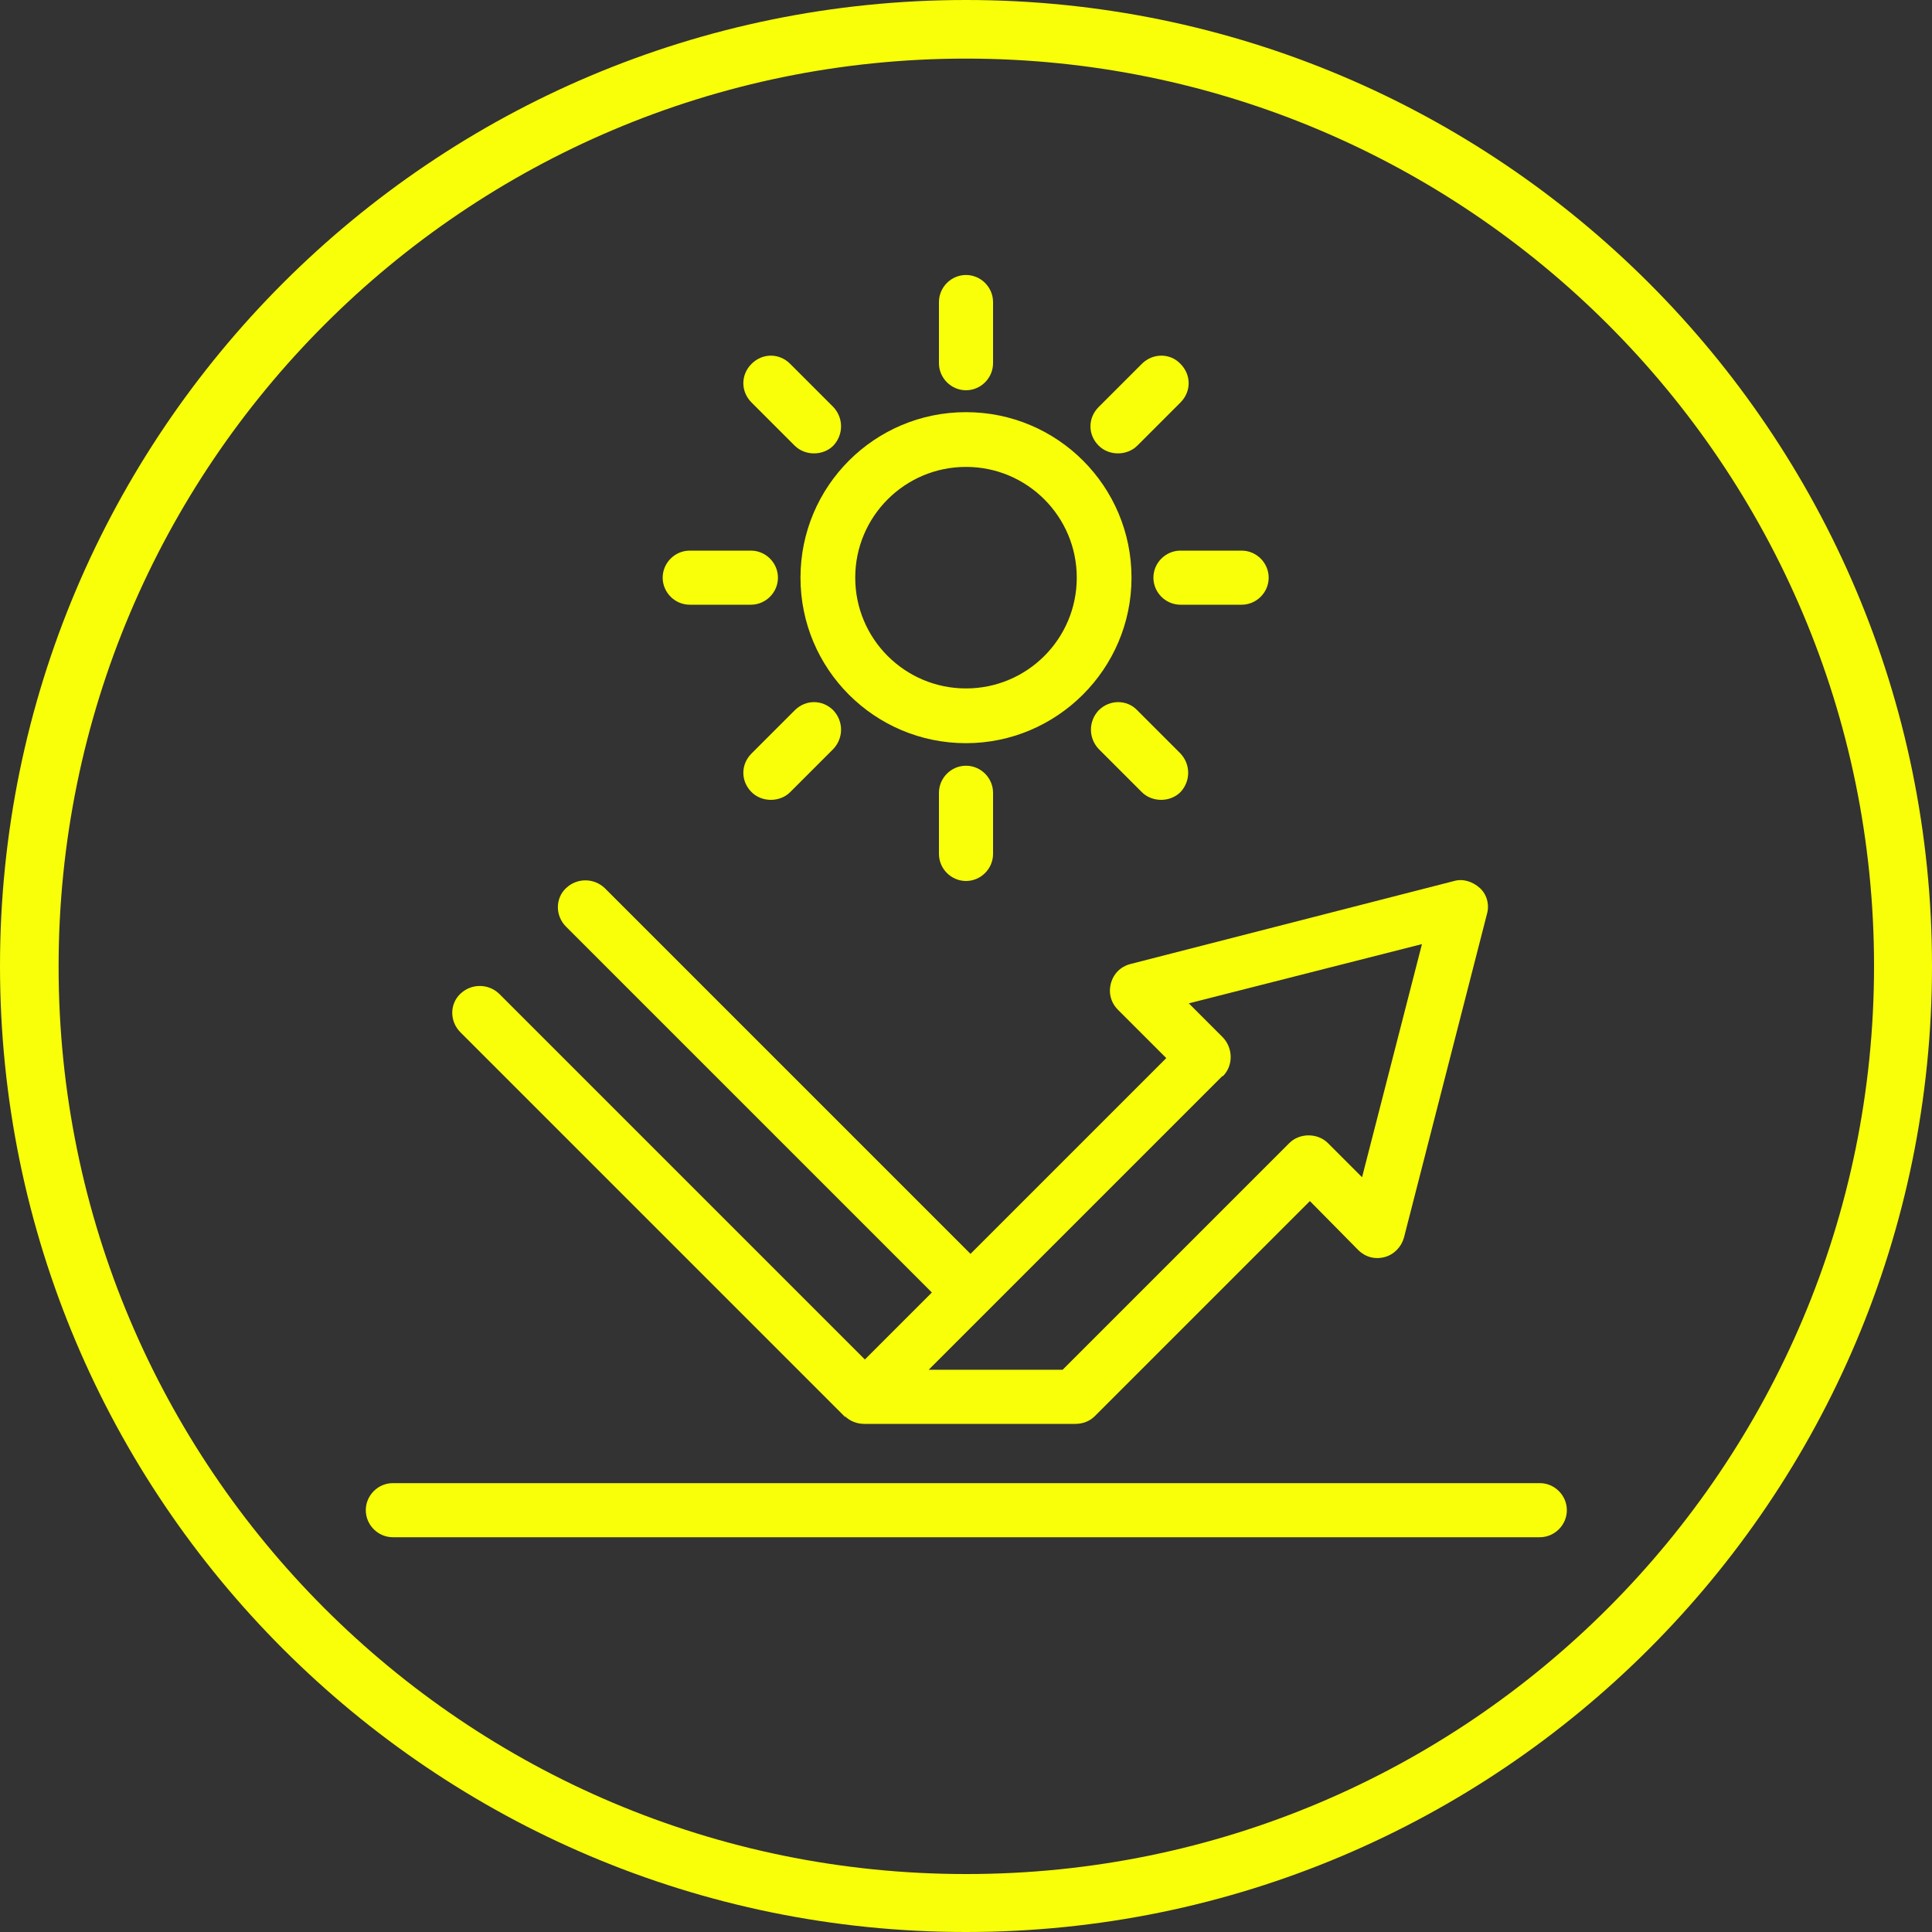 <?xml version="1.0" encoding="UTF-8"?>
<svg id="Ebene_1" data-name="Ebene 1" xmlns="http://www.w3.org/2000/svg" version="1.1" viewBox="0 0 300 300">
  <rect x="0" y="0" width="300" height="300" fill="#333333" stroke="none"/>
  <defs>
    <style>
      .cls-1 {
        fill: #f8ff08;
        stroke-width: 0px;
      }
    </style>
  </defs>
  <path class="cls-1" d="M150,0C67.2,0,0,67.2,0,150s67.2,150,150,150,150-67.2,150-150S232.8,0,150,0ZM150,291c-77.8,0-140.9-63.1-140.9-140.9S72.2,9.1,150,9.1s141,63.1,141,140.9-63.1,141-140.9,141h0Z"/>
  <path class="cls-1" d="M150,115.4c14.1,0,25.7-11.5,25.7-25.7s-11.5-25.7-25.7-25.7-25.7,11.5-25.7,25.7,11.5,25.7,25.7,25.7ZM150,72.5c9.5,0,17.2,7.7,17.2,17.2s-7.7,17.2-17.2,17.2-17.2-7.7-17.2-17.2,7.7-17.2,17.2-17.2Z"/>
  <path class="cls-1" d="M173.6,70.4c1.1,0,2.2-.4,3-1.2l6.7-6.7c1.7-1.7,1.7-4.3,0-6-1.6-1.7-4.3-1.7-6,0l-6.7,6.7c-1.7,1.7-1.7,4.3,0,6,.8.8,1.9,1.2,3,1.2Z"/>
  <path class="cls-1" d="M123.4,110.3l-6.7,6.7c-1.7,1.7-1.7,4.3,0,6,.8.8,1.9,1.2,3,1.2s2.2-.4,3-1.2l6.7-6.7c1.6-1.7,1.6-4.3,0-6-1.7-1.7-4.3-1.7-6,0h0Z"/>
  <path class="cls-1" d="M150,60.6c2.3,0,4.2-1.9,4.2-4.2v-9.5c0-2.3-1.9-4.2-4.2-4.2s-4.2,1.9-4.2,4.2v9.5c0,2.3,1.9,4.2,4.2,4.2Z"/>
  <path class="cls-1" d="M145.8,123.1v9.5c0,2.3,1.9,4.2,4.2,4.2s4.2-1.9,4.2-4.2v-9.5c0-2.3-1.9-4.2-4.2-4.2s-4.2,1.9-4.2,4.2Z"/>
  <path class="cls-1" d="M123.4,69.2c.8.8,1.9,1.2,3,1.2s2.2-.4,3-1.2c1.6-1.7,1.6-4.3,0-6l-6.7-6.7c-1.7-1.7-4.3-1.7-6,0s-1.7,4.3,0,6l6.7,6.7h0Z"/>
  <path class="cls-1" d="M176.6,110.3c-1.6-1.7-4.3-1.7-6,0-1.6,1.7-1.6,4.3,0,6l6.7,6.7c.8.8,1.9,1.2,3,1.2s2.2-.4,3-1.2c1.6-1.7,1.6-4.3,0-6l-6.7-6.7h0Z"/>
  <path class="cls-1" d="M107.1,93.9h9.5c2.3,0,4.2-1.9,4.2-4.2s-1.9-4.2-4.2-4.2h-9.5c-2.3,0-4.2,1.9-4.2,4.2s1.9,4.2,4.2,4.2Z"/>
  <path class="cls-1" d="M179.1,89.7c0,2.3,1.9,4.2,4.2,4.2h9.5c2.3,0,4.2-1.9,4.2-4.2s-1.9-4.2-4.2-4.2h-9.5c-2.3,0-4.2,1.9-4.2,4.2Z"/>
  <path class="cls-1" d="M239,230.3H61c-2.3,0-4.2,1.9-4.2,4.2s1.9,4.2,4.2,4.2h178.1c2.3,0,4.2-1.9,4.2-4.2s-1.9-4.2-4.2-4.2h0Z"/>
  <path class="cls-1" d="M131.2,219.9h0c.8.8,1.9,1.2,3,1.2h32.8c1.1,0,2.2-.4,3-1.2l33.4-33.4,7.5,7.6c1.1,1.1,2.6,1.5,4.1,1.1,1.5-.4,2.6-1.6,3-3l12.9-50.3c.4-1.4,0-3-1.1-4s-2.6-1.5-4-1.1l-50.3,12.9c-1.5.4-2.6,1.5-3,3s0,3,1.1,4.1l7.5,7.5-30.4,30.4-56.8-56.8c-1.7-1.6-4.3-1.6-6,0s-1.7,4.3,0,6l56.8,56.8-10.4,10.4-56.8-56.8c-1.7-1.6-4.3-1.6-6,0-1.7,1.6-1.7,4.3,0,6l59.8,59.8h0ZM189.9,167.1c1.6-1.6,1.6-4.3,0-6l-5.3-5.3,36.2-9.2-9.3,36.2-5.3-5.3c-.8-.8-1.9-1.2-3-1.2h0c-1.1,0-2.2.4-3,1.2l-35.2,35.2h-20.8l45.6-45.6h0Z"/>
</svg>